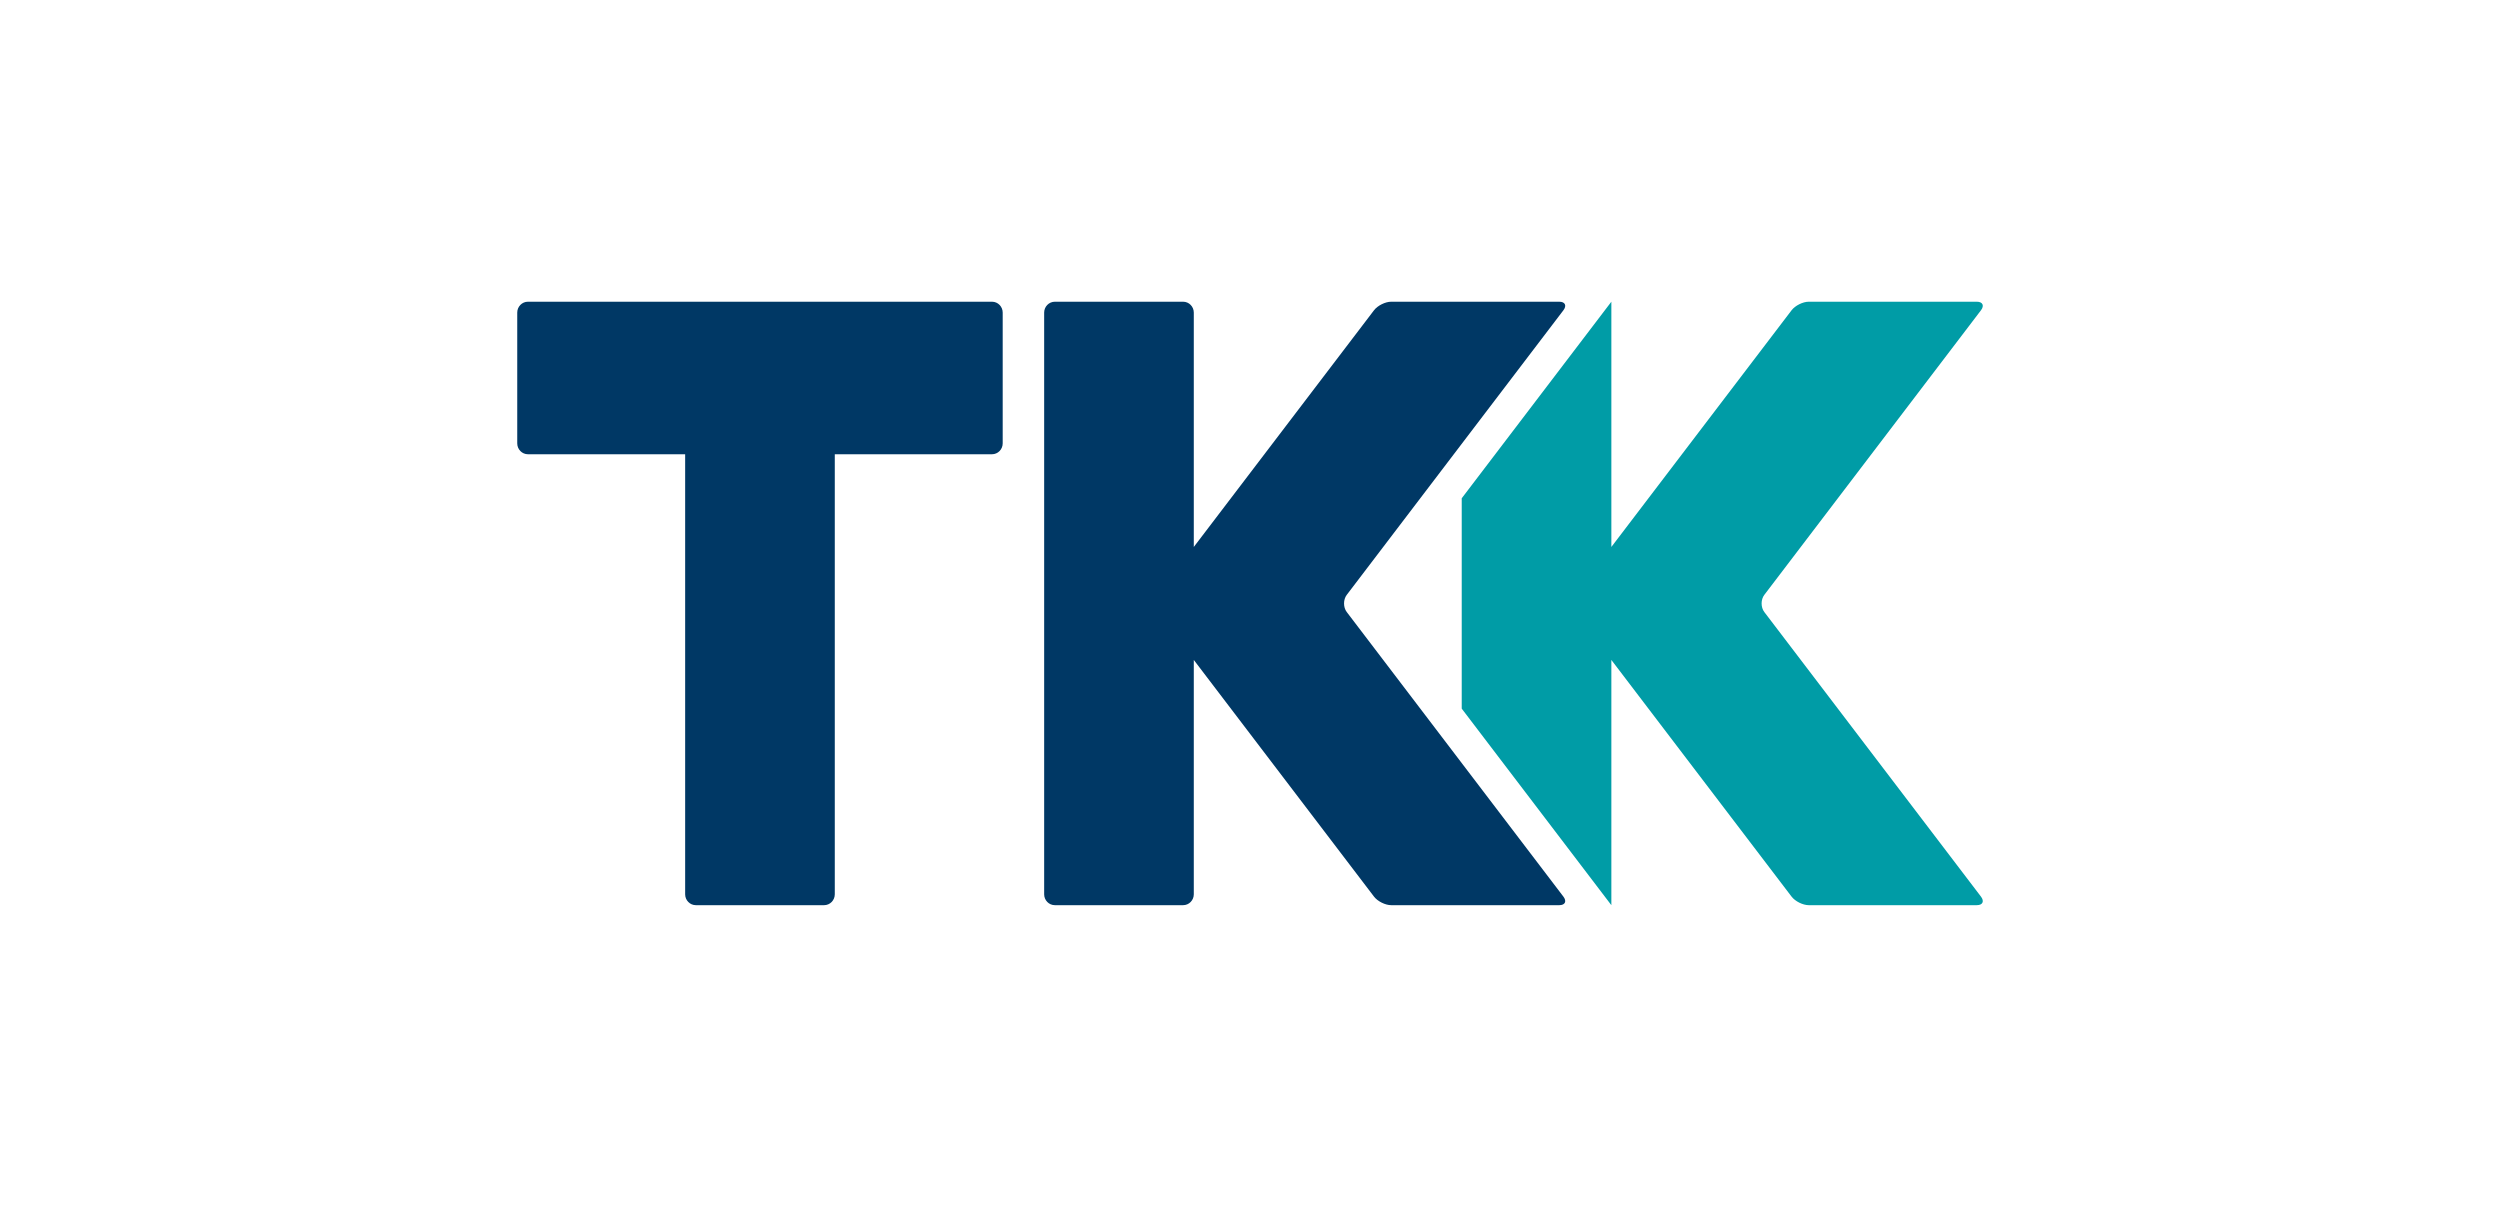 <svg width="116" height="56" viewBox="0 0 116 56" fill="none" xmlns="http://www.w3.org/2000/svg">
<g clip-path="url(#clip0_1723_24455)">
<path d="M62.489 28.398C62.322 28.179 62.322 27.821 62.489 27.602L72.541 14.398C72.708 14.179 72.622 14 72.35 14H64.55C64.278 14 63.919 14.179 63.753 14.398L55.392 25.379V14.504C55.392 14.227 55.17 14 54.898 14H48.944C48.672 14 48.449 14.227 48.449 14.504V41.496C48.449 41.773 48.672 42 48.944 42H54.898C55.17 42 55.392 41.773 55.392 41.496V30.621L63.753 41.602C63.919 41.821 64.278 42 64.55 42H72.35C72.622 42 72.708 41.821 72.541 41.602L62.489 28.398Z" fill="#003865"/>
<path d="M46.031 14H24.494C24.223 14 24 14.227 24 14.504V20.573C24 20.85 24.223 21.077 24.494 21.077H31.791V41.496C31.791 41.773 32.014 42 32.286 42H38.24C38.512 42 38.734 41.773 38.734 41.496V21.077H46.031C46.303 21.077 46.525 20.85 46.525 20.573V14.504C46.525 14.227 46.303 14 46.031 14Z" fill="#003865"/>
<path d="M81.864 28.398C81.697 28.179 81.697 27.821 81.864 27.602L91.916 14.398C92.083 14.179 91.997 14 91.725 14H83.925C83.653 14 83.294 14.179 83.128 14.398L74.767 25.379V14L67.824 23.12V32.88L74.767 42H74.767V30.621L83.128 41.602C83.294 41.821 83.653 42 83.925 42H91.725C91.997 42 92.083 41.821 91.916 41.602L81.864 28.398Z" fill="#009CA6"/>
</g>
<defs>
<clipPath id="clip0_1723_24455">
<rect width="68" height="28" fill="white" transform="translate(24 14)"/>
</clipPath>
</defs>
</svg>
